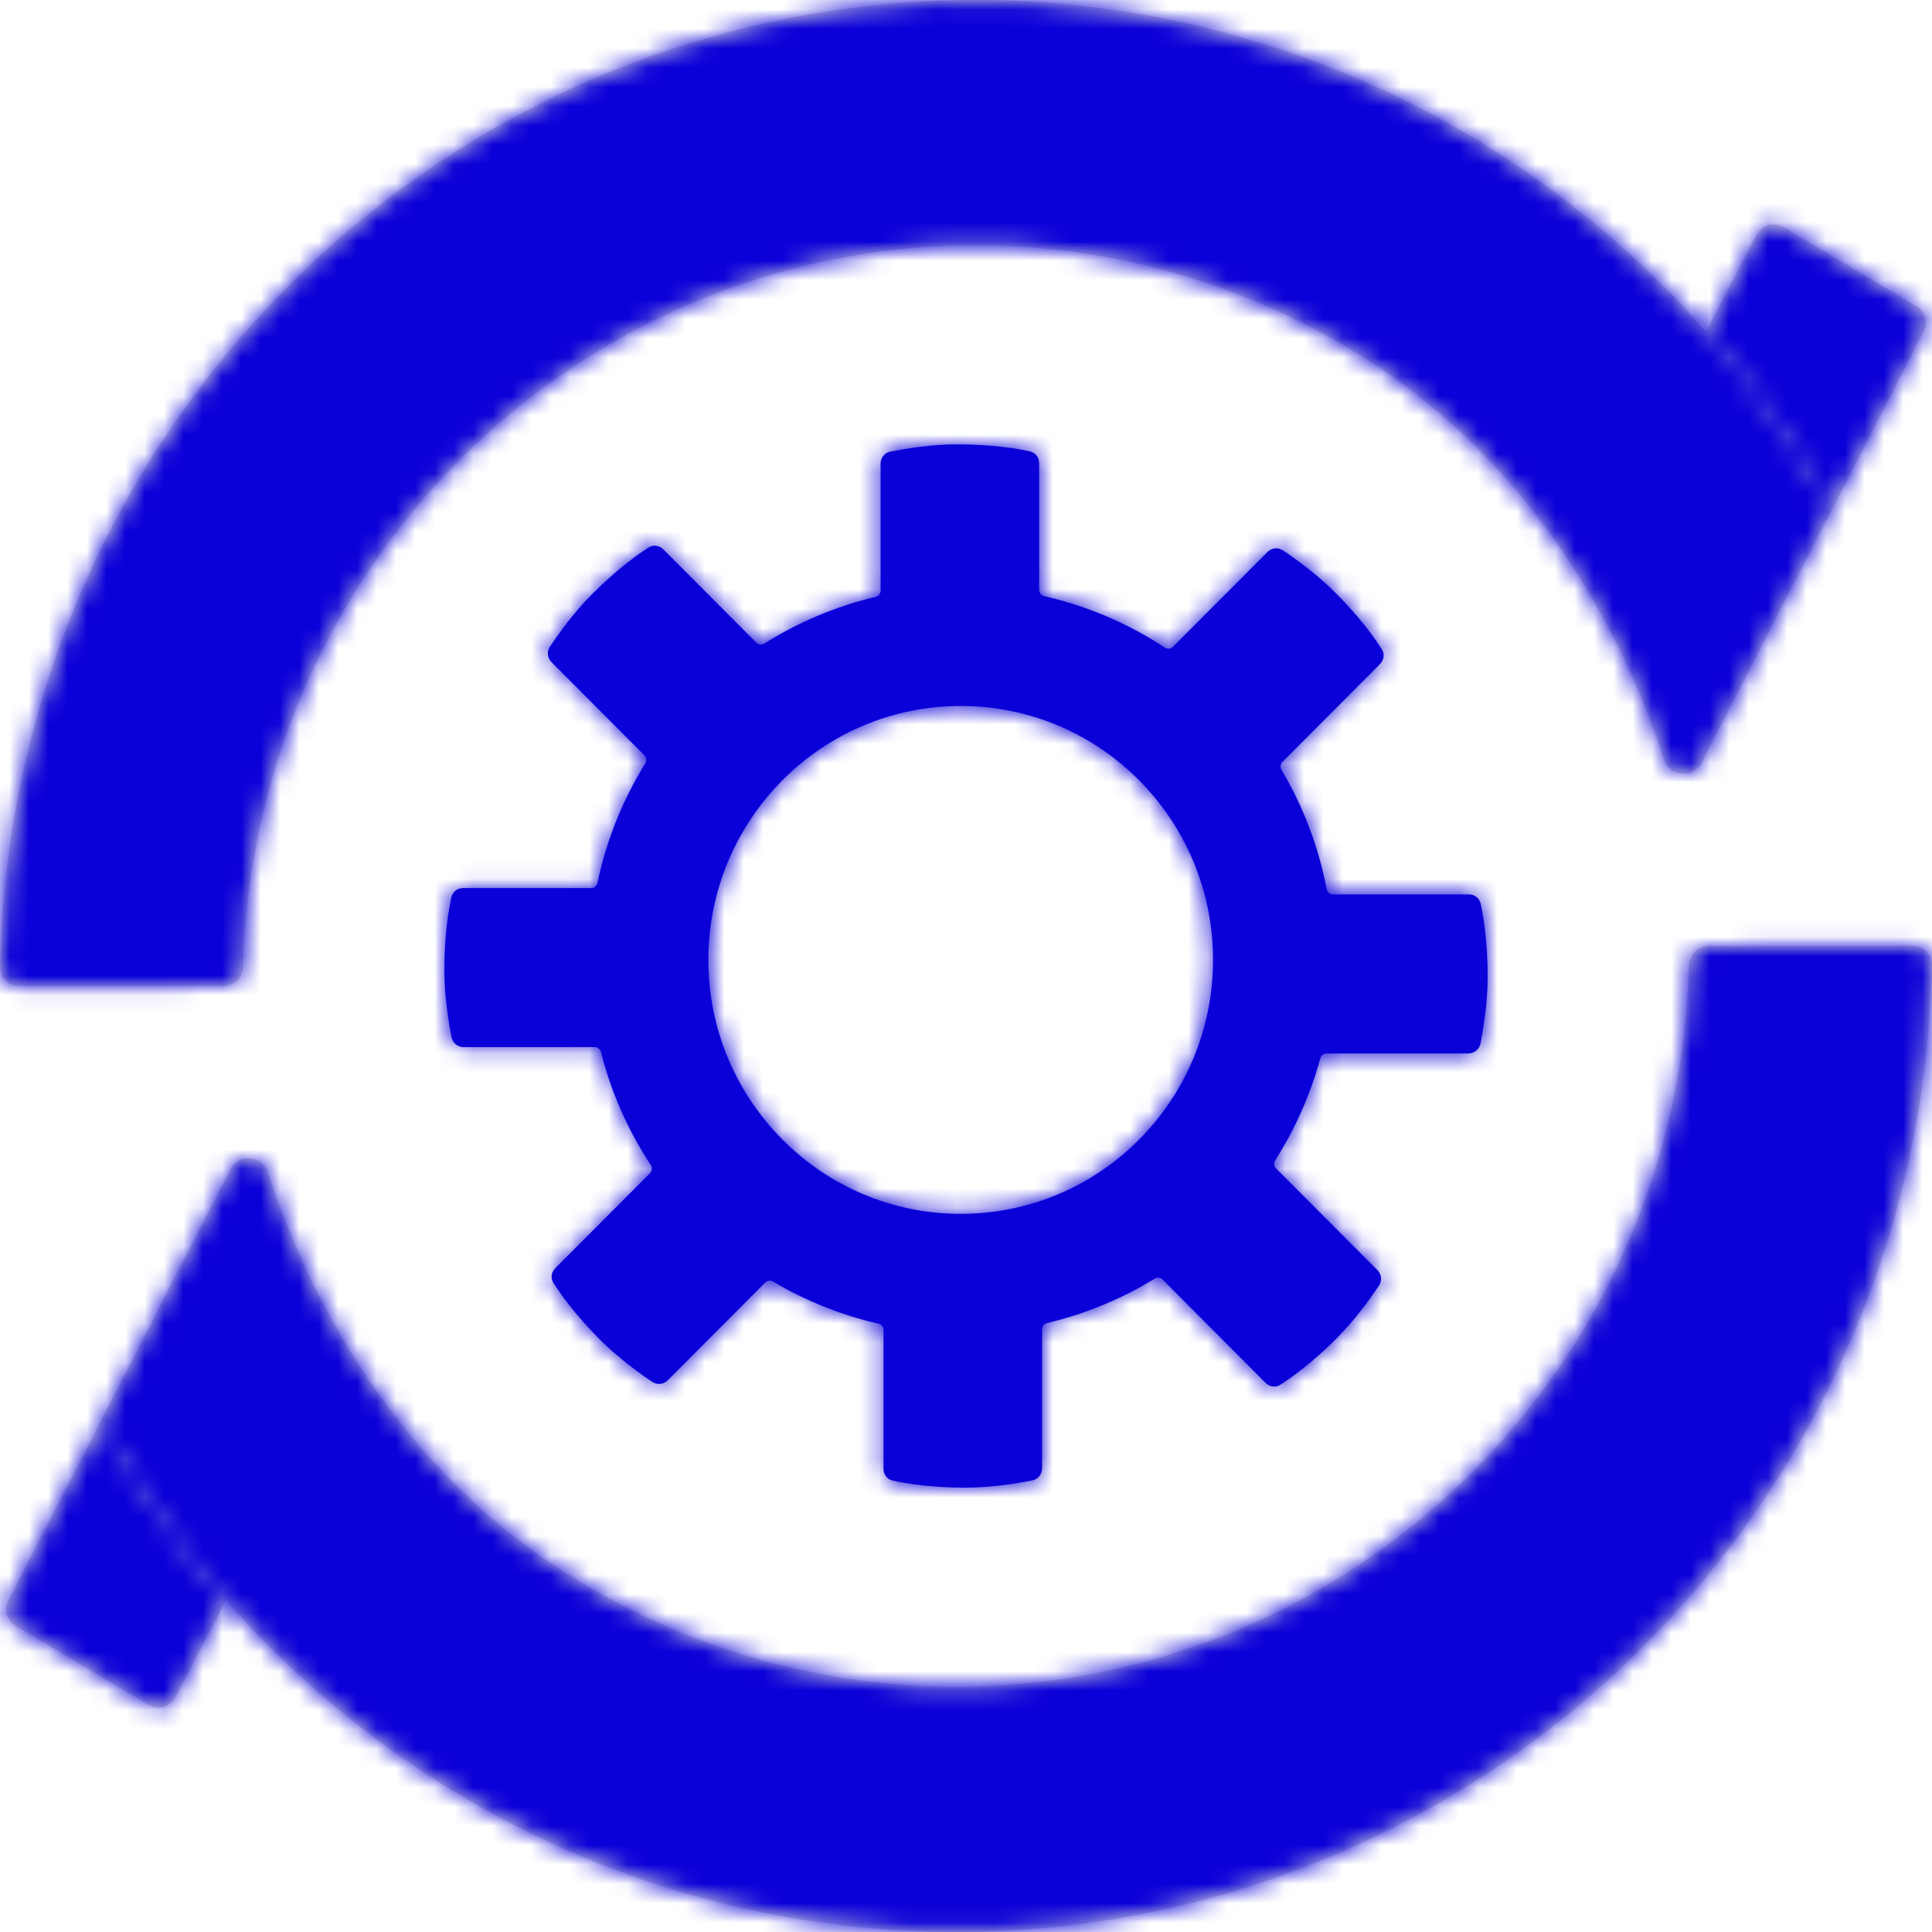 <svg width="100" height="100" viewBox="0 0 100 100" fill="none" xmlns="http://www.w3.org/2000/svg">
<mask id="path-1-inside-1_648_682" fill="white">
<path fill-rule="evenodd" clip-rule="evenodd" d="M45.579 24.002C45.579 23.698 45.785 23.435 46.082 23.376C46.794 23.233 48.165 23 49.546 23C51.373 23 52.672 23.223 53.319 23.367C53.599 23.429 53.786 23.681 53.786 23.969V30.533C53.786 30.688 53.894 30.822 54.045 30.857C56.306 31.371 58.415 32.285 60.295 33.52C60.427 33.606 60.601 33.59 60.712 33.478L65.605 28.57C65.819 28.356 66.151 28.316 66.402 28.484C67.007 28.888 68.14 29.696 69.116 30.675C70.409 31.971 71.17 33.05 71.526 33.611C71.68 33.853 71.634 34.164 71.431 34.368L66.378 39.436C66.27 39.544 66.251 39.711 66.329 39.842C67.441 41.721 68.244 43.805 68.669 46.024C68.699 46.181 68.835 46.296 68.994 46.296H76.034C76.321 46.296 76.573 46.483 76.635 46.764C76.778 47.413 77 48.715 77 50.548C77 51.934 76.768 53.308 76.626 54.023C76.566 54.32 76.304 54.527 76.001 54.527H68.658C68.509 54.527 68.378 54.629 68.339 54.773C67.824 56.668 67.029 58.446 66.001 60.061C65.918 60.193 65.935 60.365 66.045 60.476L71.293 65.739C71.506 65.953 71.546 66.286 71.378 66.538C70.975 67.144 70.17 68.281 69.194 69.26C67.901 70.556 66.826 71.32 66.267 71.677C66.025 71.832 65.716 71.786 65.513 71.582L60.177 66.231C60.069 66.122 59.9 66.103 59.769 66.183C58.067 67.224 56.191 68.007 54.195 68.479C54.045 68.514 53.938 68.648 53.938 68.802V75.998C53.938 76.302 53.731 76.565 53.435 76.624C52.722 76.767 51.352 77 49.971 77C48.143 77 46.844 76.777 46.198 76.633C45.917 76.571 45.731 76.319 45.731 76.031V68.835C45.731 68.679 45.623 68.545 45.471 68.511C43.522 68.066 41.685 67.323 40.01 66.334C39.88 66.257 39.714 66.277 39.607 66.384L34.563 71.443C34.349 71.657 34.018 71.697 33.766 71.529C33.162 71.125 32.029 70.317 31.052 69.338C29.76 68.042 28.999 66.963 28.643 66.403C28.488 66.16 28.534 65.849 28.737 65.646L33.644 60.724C33.756 60.612 33.772 60.437 33.685 60.305C32.521 58.535 31.639 56.562 31.105 54.45C31.068 54.302 30.936 54.198 30.784 54.198H23.999C23.696 54.198 23.434 53.991 23.375 53.693C23.232 52.979 23 51.604 23 50.219C23 48.386 23.223 47.083 23.366 46.435C23.428 46.154 23.679 45.966 23.966 45.966H30.601C30.758 45.966 30.892 45.855 30.925 45.701C31.391 43.471 32.241 41.383 33.402 39.508C33.484 39.377 33.465 39.206 33.356 39.097L28.548 34.274C28.334 34.06 28.294 33.727 28.462 33.475C28.865 32.869 29.67 31.732 30.647 30.753C31.939 29.457 33.015 28.693 33.573 28.336C33.815 28.181 34.125 28.227 34.328 28.431L39.148 33.265C39.257 33.375 39.428 33.393 39.559 33.311C41.311 32.21 43.252 31.384 45.322 30.894C45.472 30.858 45.579 30.725 45.579 30.571V24.002ZM49.764 62.829C56.99 62.807 62.787 56.911 62.787 49.685C62.787 42.459 56.99 36.563 49.764 36.541C42.517 36.52 36.664 42.438 36.664 49.685C36.664 56.932 42.517 62.85 49.764 62.829Z"/>
<path d="M94.779 26.458L99.569 17.156C99.811 16.686 99.645 16.109 99.191 15.839L92.321 11.758C91.828 11.466 91.191 11.646 90.925 12.154L88.297 17.166C90.793 20.01 92.968 23.126 94.779 26.458Z"/>
<path d="M78.639 8.645C68.45 1.744 56.122 -1.176 43.957 0.431C31.793 2.037 20.623 8.059 12.534 17.372C4.662 26.435 0.232 38.012 0.009 50.042C-0.001 50.594 0.448 51.042 1 51.042L11.573 51.032C12.126 51.032 12.572 50.583 12.585 50.031C12.809 41.085 16.129 32.487 21.986 25.743C28.062 18.748 36.451 14.225 45.587 13.019C54.724 11.813 63.983 14.006 71.635 19.189C78.573 23.887 83.512 31.275 86.133 39.316C86.417 40.188 87.643 40.315 88.063 39.499L94.779 26.458C92.968 23.126 90.793 20.01 88.297 17.166C85.47 13.947 82.231 11.078 78.639 8.645Z"/>
<path d="M5.221 73.542L0.431 82.844C0.189 83.314 0.355 83.891 0.809 84.161L7.679 88.242C8.172 88.534 8.81 88.354 9.076 87.846L11.703 82.834C9.207 79.99 7.033 76.874 5.221 73.542Z"/>
<path d="M21.362 91.355C31.55 98.256 43.878 101.176 56.043 99.57C68.208 97.963 79.378 91.941 87.467 82.627C95.338 73.565 99.768 61.988 99.991 49.958C100.002 49.406 99.552 48.958 99 48.958L88.427 48.968C87.875 48.968 87.429 49.417 87.415 49.969C87.192 58.915 83.871 67.513 78.014 74.257C71.938 81.252 63.549 85.775 54.413 86.981C45.276 88.187 36.018 85.994 28.365 80.811C21.427 76.112 16.488 68.725 13.867 60.684C13.583 59.812 12.357 59.685 11.937 60.501L5.221 73.542C7.033 76.874 9.207 79.99 11.703 82.834C14.53 86.053 17.77 88.922 21.362 91.355Z"/>
</mask>
<path fill-rule="evenodd" clip-rule="evenodd" d="M45.579 24.002C45.579 23.698 45.785 23.435 46.082 23.376C46.794 23.233 48.165 23 49.546 23C51.373 23 52.672 23.223 53.319 23.367C53.599 23.429 53.786 23.681 53.786 23.969V30.533C53.786 30.688 53.894 30.822 54.045 30.857C56.306 31.371 58.415 32.285 60.295 33.52C60.427 33.606 60.601 33.59 60.712 33.478L65.605 28.57C65.819 28.356 66.151 28.316 66.402 28.484C67.007 28.888 68.14 29.696 69.116 30.675C70.409 31.971 71.17 33.05 71.526 33.611C71.68 33.853 71.634 34.164 71.431 34.368L66.378 39.436C66.27 39.544 66.251 39.711 66.329 39.842C67.441 41.721 68.244 43.805 68.669 46.024C68.699 46.181 68.835 46.296 68.994 46.296H76.034C76.321 46.296 76.573 46.483 76.635 46.764C76.778 47.413 77 48.715 77 50.548C77 51.934 76.768 53.308 76.626 54.023C76.566 54.32 76.304 54.527 76.001 54.527H68.658C68.509 54.527 68.378 54.629 68.339 54.773C67.824 56.668 67.029 58.446 66.001 60.061C65.918 60.193 65.935 60.365 66.045 60.476L71.293 65.739C71.506 65.953 71.546 66.286 71.378 66.538C70.975 67.144 70.17 68.281 69.194 69.26C67.901 70.556 66.826 71.32 66.267 71.677C66.025 71.832 65.716 71.786 65.513 71.582L60.177 66.231C60.069 66.122 59.9 66.103 59.769 66.183C58.067 67.224 56.191 68.007 54.195 68.479C54.045 68.514 53.938 68.648 53.938 68.802V75.998C53.938 76.302 53.731 76.565 53.435 76.624C52.722 76.767 51.352 77 49.971 77C48.143 77 46.844 76.777 46.198 76.633C45.917 76.571 45.731 76.319 45.731 76.031V68.835C45.731 68.679 45.623 68.545 45.471 68.511C43.522 68.066 41.685 67.323 40.01 66.334C39.88 66.257 39.714 66.277 39.607 66.384L34.563 71.443C34.349 71.657 34.018 71.697 33.766 71.529C33.162 71.125 32.029 70.317 31.052 69.338C29.76 68.042 28.999 66.963 28.643 66.403C28.488 66.16 28.534 65.849 28.737 65.646L33.644 60.724C33.756 60.612 33.772 60.437 33.685 60.305C32.521 58.535 31.639 56.562 31.105 54.45C31.068 54.302 30.936 54.198 30.784 54.198H23.999C23.696 54.198 23.434 53.991 23.375 53.693C23.232 52.979 23 51.604 23 50.219C23 48.386 23.223 47.083 23.366 46.435C23.428 46.154 23.679 45.966 23.966 45.966H30.601C30.758 45.966 30.892 45.855 30.925 45.701C31.391 43.471 32.241 41.383 33.402 39.508C33.484 39.377 33.465 39.206 33.356 39.097L28.548 34.274C28.334 34.06 28.294 33.727 28.462 33.475C28.865 32.869 29.67 31.732 30.647 30.753C31.939 29.457 33.015 28.693 33.573 28.336C33.815 28.181 34.125 28.227 34.328 28.431L39.148 33.265C39.257 33.375 39.428 33.393 39.559 33.311C41.311 32.21 43.252 31.384 45.322 30.894C45.472 30.858 45.579 30.725 45.579 30.571V24.002ZM49.764 62.829C56.99 62.807 62.787 56.911 62.787 49.685C62.787 42.459 56.99 36.563 49.764 36.541C42.517 36.52 36.664 42.438 36.664 49.685C36.664 56.932 42.517 62.85 49.764 62.829Z" fill="#0A00D8"/>
<path d="M94.779 26.458L99.569 17.156C99.811 16.686 99.645 16.109 99.191 15.839L92.321 11.758C91.828 11.466 91.191 11.646 90.925 12.154L88.297 17.166C90.793 20.01 92.968 23.126 94.779 26.458Z" fill="#D9D9D9"/>
<path d="M78.639 8.645C68.45 1.744 56.122 -1.176 43.957 0.431C31.793 2.037 20.623 8.059 12.534 17.372C4.662 26.435 0.232 38.012 0.009 50.042C-0.001 50.594 0.448 51.042 1 51.042L11.573 51.032C12.126 51.032 12.572 50.583 12.585 50.031C12.809 41.085 16.129 32.487 21.986 25.743C28.062 18.748 36.451 14.225 45.587 13.019C54.724 11.813 63.983 14.006 71.635 19.189C78.573 23.887 83.512 31.275 86.133 39.316C86.417 40.188 87.643 40.315 88.063 39.499L94.779 26.458C92.968 23.126 90.793 20.01 88.297 17.166C85.47 13.947 82.231 11.078 78.639 8.645Z" fill="#D9D9D9"/>
<path d="M5.221 73.542L0.431 82.844C0.189 83.314 0.355 83.891 0.809 84.161L7.679 88.242C8.172 88.534 8.81 88.354 9.076 87.846L11.703 82.834C9.207 79.99 7.033 76.874 5.221 73.542Z" fill="#D9D9D9"/>
<path d="M21.362 91.355C31.55 98.256 43.878 101.176 56.043 99.57C68.208 97.963 79.378 91.941 87.467 82.627C95.338 73.565 99.768 61.988 99.991 49.958C100.002 49.406 99.552 48.958 99 48.958L88.427 48.968C87.875 48.968 87.429 49.417 87.415 49.969C87.192 58.915 83.871 67.513 78.014 74.257C71.938 81.252 63.549 85.775 54.413 86.981C45.276 88.187 36.018 85.994 28.365 80.811C21.427 76.112 16.488 68.725 13.867 60.684C13.583 59.812 12.357 59.685 11.937 60.501L5.221 73.542C7.033 76.874 9.207 79.99 11.703 82.834C14.53 86.053 17.77 88.922 21.362 91.355Z" fill="#D9D9D9"/>
<path d="M83.788 21.125C85.99 23.633 87.909 26.383 89.507 29.324L100.05 23.592C98.026 19.87 95.597 16.386 92.806 13.208L83.788 21.125ZM16.212 78.875C14.011 76.367 12.092 73.617 10.493 70.676L-0.05 76.408C1.974 80.13 4.404 83.614 7.194 86.792L16.212 78.875ZM46.082 23.376L48.444 35.141H48.444L46.082 23.376ZM53.319 23.367L50.718 35.081L53.319 23.367ZM54.045 30.857L51.38 42.557L51.38 42.557L54.045 30.857ZM60.295 33.52L53.708 43.55L60.295 33.52ZM60.712 33.478L69.21 41.951L69.21 41.951L60.712 33.478ZM65.605 28.57L57.108 20.098L57.108 20.098L65.605 28.57ZM66.402 28.484L73.07 18.507V18.507L66.402 28.484ZM69.116 30.675L60.618 39.148L60.618 39.148L69.116 30.675ZM71.526 33.611L61.399 40.048L61.399 40.048L71.526 33.611ZM71.431 34.368L62.934 25.895L62.934 25.895L71.431 34.368ZM66.378 39.436L57.88 30.964L57.88 30.964L66.378 39.436ZM66.329 39.842L56.002 45.955L56.002 45.955L66.329 39.842ZM68.669 46.024L56.883 48.279V48.279L68.669 46.024ZM76.635 46.764L88.353 44.178L88.353 44.178L76.635 46.764ZM76.626 54.023L88.393 56.372L88.393 56.372L76.626 54.023ZM68.339 54.773L79.919 57.92L79.919 57.919L68.339 54.773ZM66.001 60.061L76.124 66.505L76.124 66.505L66.001 60.061ZM66.045 60.476L57.547 68.948L57.547 68.948L66.045 60.476ZM71.293 65.739L62.794 74.211L62.795 74.212L71.293 65.739ZM71.378 66.538L81.373 73.178L81.374 73.178L71.378 66.538ZM69.194 69.26L77.692 77.733L77.692 77.733L69.194 69.26ZM66.267 71.677L59.803 61.567L59.803 61.567L66.267 71.677ZM65.513 71.582L57.014 80.055L57.015 80.055L65.513 71.582ZM60.177 66.231L68.675 57.758L60.177 66.231ZM59.769 66.183L66.029 76.422L66.029 76.422L59.769 66.183ZM54.195 68.479L51.436 56.8H51.436L54.195 68.479ZM53.435 76.624L55.797 88.389L55.797 88.389L53.435 76.624ZM46.198 76.633L48.799 64.918L48.798 64.918L46.198 76.633ZM45.471 68.511L48.144 56.812L48.144 56.812L45.471 68.511ZM40.01 66.334L46.113 56.002L46.113 56.002L40.01 66.334ZM39.607 66.384L31.109 57.911L31.109 57.912L39.607 66.384ZM34.563 71.443L43.061 79.916L43.061 79.915L34.563 71.443ZM33.766 71.529L27.098 81.506L27.098 81.506L33.766 71.529ZM31.052 69.338L22.554 77.811L22.554 77.811L31.052 69.338ZM28.643 66.403L18.515 72.84L18.515 72.84L28.643 66.403ZM28.737 65.646L37.235 74.118L37.235 74.118L28.737 65.646ZM33.644 60.724L42.142 69.196L42.142 69.196L33.644 60.724ZM33.685 60.305L23.66 66.9L23.66 66.9L33.685 60.305ZM31.105 54.45L42.738 51.506L42.738 51.506L31.105 54.45ZM23.375 53.693L11.607 56.043V56.043L23.375 53.693ZM23.366 46.435L35.084 49.021V49.021L23.366 46.435ZM30.925 45.701L19.179 43.244L19.179 43.244L30.925 45.701ZM33.402 39.508L23.201 33.188L23.201 33.188L33.402 39.508ZM33.356 39.097L24.858 47.57L24.858 47.57L33.356 39.097ZM28.548 34.274L20.05 42.747L20.05 42.747L28.548 34.274ZM28.462 33.475L38.457 40.116L38.457 40.116L28.462 33.475ZM30.647 30.753L39.145 39.225V39.225L30.647 30.753ZM33.573 28.336L27.109 18.226L27.109 18.226L33.573 28.336ZM34.328 28.431L42.826 19.958L42.826 19.958L34.328 28.431ZM39.148 33.265L47.646 24.793L47.646 24.793L39.148 33.265ZM39.559 33.311L33.175 23.15L33.175 23.15L39.559 33.311ZM45.322 30.894L42.556 19.217L42.556 19.217L45.322 30.894ZM49.764 62.829L49.728 50.829H49.728L49.764 62.829ZM49.764 36.541L49.728 48.541L49.764 36.541ZM78.639 8.645L71.909 18.581L78.639 8.645ZM12.534 17.372L3.474 9.504L12.534 17.372ZM21.986 25.743L31.046 33.612L21.986 25.743ZM71.635 19.189L64.906 29.124L71.635 19.189ZM88.297 17.166L79.279 25.084L90.811 38.218L98.925 22.738L88.297 17.166ZM94.779 26.458L84.11 20.964L94.779 26.458ZM92.321 11.758L98.449 1.441L92.321 11.758ZM90.925 12.154L101.553 17.725L90.925 12.154ZM99.191 15.839L105.319 5.521L99.191 15.839ZM99.569 17.156L88.901 11.662V11.662L99.569 17.156ZM11.573 51.032L11.563 39.032L11.573 51.032ZM12.585 50.031L24.582 50.331L12.585 50.031ZM86.133 39.316L97.542 35.597L86.133 39.316ZM88.063 39.499L98.731 44.993V44.993L88.063 39.499ZM0.009 50.042L12.007 50.265L0.009 50.042ZM1 51.042L1.011 63.042H1.011L1 51.042ZM21.362 91.355L28.091 81.419L21.362 91.355ZM87.467 82.627L96.527 90.496L87.467 82.627ZM78.014 74.257L68.954 66.388L78.014 74.257ZM28.365 80.811L35.095 70.876L28.365 80.811ZM11.703 82.834L20.721 74.916L9.19 61.782L1.075 77.262L11.703 82.834ZM5.221 73.542L-5.447 68.048H-5.447L5.221 73.542ZM7.679 88.242L1.551 98.559H1.551L7.679 88.242ZM9.076 87.846L19.704 93.418L19.704 93.418L9.076 87.846ZM0.809 84.161L6.938 73.844H6.938L0.809 84.161ZM0.431 82.844L-10.237 77.35H-10.237L0.431 82.844ZM88.427 48.968L88.438 60.968L88.427 48.968ZM87.415 49.969L75.419 49.669L87.415 49.969ZM13.867 60.684L2.458 64.403L13.867 60.684ZM11.937 60.501L1.269 55.007H1.269L11.937 60.501ZM99.991 49.958L87.993 49.735L99.991 49.958ZM99 48.958L98.989 36.958L99 48.958ZM57.579 24.002C57.579 29.142 54.016 34.022 48.444 35.141L43.719 11.611C37.555 12.848 33.579 18.255 33.579 24.002H57.579ZM48.444 35.141C48.586 35.112 48.811 35.072 49.061 35.04C49.328 35.007 49.494 35 49.546 35V11C47.007 11 44.745 11.405 43.719 11.611L48.444 35.141ZM49.546 35C50.397 35 50.82 35.104 50.718 35.081L55.92 11.652C54.525 11.342 52.35 11 49.546 11V35ZM50.718 35.081C45.047 33.822 41.786 28.822 41.786 23.969H65.786C65.786 18.54 62.151 13.035 55.92 11.652L50.718 35.081ZM41.786 23.969V30.533H65.786V23.969H41.786ZM41.786 30.533C41.786 36.367 45.845 41.296 51.38 42.557L56.711 19.156C61.944 20.348 65.786 25.009 65.786 30.533H41.786ZM51.38 42.557C52.215 42.747 52.999 43.085 53.708 43.55L66.882 23.49C63.83 21.485 60.397 19.996 56.711 19.156L51.38 42.557ZM53.708 43.55C58.519 46.71 65.009 46.164 69.21 41.951L52.214 25.006C56.193 21.015 62.334 20.503 66.882 23.49L53.708 43.55ZM69.21 41.951L74.103 37.043L57.108 20.098L52.214 25.006L69.21 41.951ZM74.103 37.043C70.45 40.708 64.457 41.617 59.734 38.461L73.07 18.507C67.844 15.015 61.189 16.004 57.108 20.098L74.103 37.043ZM59.734 38.461C59.855 38.542 60.043 38.673 60.243 38.829C60.456 38.995 60.58 39.109 60.618 39.148L77.614 22.203C75.823 20.406 73.94 19.089 73.07 18.507L59.734 38.461ZM60.618 39.148C61.223 39.755 61.452 40.132 61.399 40.048L81.653 27.174C80.888 25.969 79.594 24.188 77.614 22.203L60.618 39.148ZM61.399 40.048C58.304 35.179 59.492 29.347 62.934 25.895L79.929 42.84C83.777 38.981 85.056 32.528 81.653 27.174L61.399 40.048ZM62.934 25.895L57.88 30.964L74.876 47.909L79.929 42.84L62.934 25.895ZM57.88 30.964C53.837 35.019 53.188 41.202 56.002 45.955L76.655 33.729C79.314 38.221 78.704 44.069 74.876 47.909L57.88 30.964ZM56.002 45.955C56.422 46.665 56.723 47.447 56.883 48.279L80.455 43.769C79.765 40.163 78.459 36.777 76.655 33.729L56.002 45.955ZM56.883 48.279C57.97 53.962 62.946 58.296 68.994 58.296V34.296C74.723 34.296 79.428 38.4 80.455 43.769L56.883 48.279ZM68.994 58.296H76.034V34.296H68.994V58.296ZM76.034 58.296C71.127 58.296 66.16 54.983 64.916 49.35L88.353 44.178C86.985 37.982 81.515 34.296 76.034 34.296V58.296ZM64.916 49.35C64.895 49.254 65 49.686 65 50.548H89C89 47.745 88.66 45.571 88.353 44.178L64.916 49.35ZM65 50.548C65 50.606 64.993 50.777 64.959 51.048C64.927 51.301 64.886 51.53 64.858 51.674L88.393 56.372C88.598 55.346 89 53.084 89 50.548H65ZM64.858 51.673C65.962 46.143 70.806 42.527 76.001 42.527V66.527C81.802 66.527 87.171 62.497 88.393 56.372L64.858 51.673ZM76.001 42.527H68.658V66.527H76.001V42.527ZM68.658 42.527C62.975 42.527 58.187 46.37 56.759 51.627L79.919 57.919C78.57 62.887 74.042 66.527 68.658 66.527V42.527ZM56.759 51.627C56.566 52.336 56.268 53.005 55.878 53.617L76.124 66.505C77.791 63.887 79.082 60.999 79.919 57.92L56.759 51.627ZM55.878 53.617C52.834 58.4 53.397 64.785 57.547 68.948L74.543 52.003C78.473 55.945 79.001 61.985 76.124 66.505L55.878 53.617ZM57.547 68.948L62.794 74.211L79.79 57.266L74.543 52.003L57.547 68.948ZM62.795 74.212C59.151 70.557 58.261 64.597 61.383 59.898L81.374 73.178C84.831 67.974 83.862 61.35 79.79 57.266L62.795 74.212ZM61.383 59.898C61.302 60.019 61.171 60.209 61.015 60.41C60.849 60.624 60.734 60.749 60.696 60.788L77.692 77.733C79.483 75.936 80.795 74.049 81.373 73.178L61.383 59.898ZM60.696 60.788C60.091 61.394 59.716 61.623 59.803 61.567L72.732 81.787C73.935 81.017 75.712 79.719 77.692 77.733L60.696 60.788ZM59.803 61.567C64.696 58.438 70.561 59.65 74.01 63.11L57.015 80.055C60.87 83.922 67.354 85.226 72.732 81.787L59.803 61.567ZM74.01 63.11L68.675 57.758L51.679 74.703L57.014 80.055L74.01 63.11ZM68.675 57.758C64.583 53.654 58.297 53.018 53.51 55.945L66.029 76.422C61.503 79.189 55.554 78.59 51.679 74.703L68.675 57.758ZM53.51 55.945C52.87 56.336 52.173 56.626 51.436 56.8L56.954 80.157C60.209 79.388 63.264 78.112 66.029 76.422L53.51 55.945ZM51.436 56.8C45.946 58.097 41.938 63.006 41.938 68.802H65.938C65.938 74.29 62.144 78.931 56.954 80.157L51.436 56.8ZM41.938 68.802V75.998H65.938V68.802H41.938ZM41.938 75.998C41.938 70.858 45.501 65.978 51.072 64.859L55.797 88.389C61.962 87.151 65.938 81.746 65.938 75.998H41.938ZM51.072 64.859C50.931 64.888 50.705 64.928 50.456 64.96C50.189 64.993 50.022 65 49.971 65V89C52.51 89 54.772 88.595 55.797 88.389L51.072 64.859ZM49.971 65C49.12 65 48.697 64.896 48.799 64.918L43.597 88.348C44.992 88.658 47.167 89 49.971 89V65ZM48.798 64.918C54.469 66.177 57.731 71.178 57.731 76.031H33.731C33.731 81.46 37.365 86.965 43.597 88.348L48.798 64.918ZM57.731 76.031V68.835H33.731V76.031H57.731ZM57.731 68.835C57.731 63.004 53.676 58.076 48.144 56.812L42.799 80.209C37.569 79.015 33.731 74.355 33.731 68.835H57.731ZM48.144 56.812C47.423 56.648 46.741 56.373 46.113 56.002L33.907 76.666C36.628 78.273 39.62 79.483 42.799 80.21L48.144 56.812ZM46.113 56.002C41.34 53.182 35.15 53.859 31.109 57.911L48.105 74.857C44.278 78.695 38.42 79.332 33.907 76.666L46.113 56.002ZM31.109 57.912L26.065 62.97L43.061 79.915L48.105 74.857L31.109 57.912ZM26.065 62.97C29.719 59.306 35.712 58.396 40.434 61.552L27.098 81.506C32.324 84.998 38.98 84.009 43.061 79.916L26.065 62.97ZM40.434 61.552C40.314 61.471 40.125 61.34 39.926 61.184C39.713 61.018 39.589 60.904 39.55 60.865L22.554 77.811C24.346 79.608 26.229 80.924 27.098 81.506L40.434 61.552ZM39.55 60.865C38.945 60.259 38.717 59.881 38.77 59.965L18.515 72.84C19.281 74.044 20.575 75.825 22.554 77.811L39.55 60.865ZM38.77 59.965C41.865 64.834 40.676 70.666 37.235 74.118L20.239 57.173C16.392 61.032 15.112 67.485 18.515 72.84L38.77 59.965ZM37.235 74.118L42.142 69.196L25.146 52.251L20.239 57.173L37.235 74.118ZM42.142 69.196C46.343 64.983 46.863 58.502 43.71 53.71L23.66 66.9C20.681 62.371 21.168 56.241 25.146 52.251L42.142 69.196ZM43.71 53.71C43.269 53.038 42.938 52.296 42.738 51.506L19.472 57.394C20.341 60.828 21.773 64.032 23.66 66.9L43.71 53.71ZM42.738 51.506C41.383 46.15 36.549 42.198 30.784 42.198V66.198C25.322 66.198 20.752 62.455 19.472 57.394L42.738 51.506ZM30.784 42.198H23.999V66.198H30.784V42.198ZM23.999 42.198C29.194 42.198 34.038 45.814 35.142 51.344L11.607 56.043C12.829 62.168 18.198 66.198 23.999 66.198V42.198ZM35.142 51.344C35.114 51.201 35.073 50.972 35.041 50.719C35.007 50.448 35 50.276 35 50.219H11C11 52.755 11.402 55.017 11.607 56.043L35.142 51.344ZM35 50.219C35 49.357 35.105 48.925 35.084 49.021L11.648 43.849C11.34 45.242 11 47.415 11 50.219H35ZM35.084 49.021C33.84 54.654 28.873 57.966 23.966 57.966V33.966C18.485 33.966 13.015 37.653 11.648 43.849L35.084 49.021ZM23.966 57.966H30.601V33.966H23.966V57.966ZM30.601 57.966C36.566 57.966 41.502 53.746 42.67 48.157L19.179 43.244C20.283 37.964 24.95 33.966 30.601 33.966V57.966ZM42.67 48.157C42.845 47.322 43.164 46.538 43.603 45.828L23.201 33.188C21.319 36.227 19.937 39.62 19.179 43.244L42.67 48.157ZM43.603 45.828C46.56 41.056 45.964 34.747 41.854 30.625L24.858 47.57C20.966 43.666 20.407 37.698 23.201 33.188L43.603 45.828ZM41.854 30.625L37.046 25.802L20.05 42.747L24.858 47.57L41.854 30.625ZM37.046 25.802C40.69 29.457 41.58 35.416 38.457 40.116L18.467 26.835C15.009 32.039 15.978 38.663 20.05 42.747L37.046 25.802ZM38.457 40.116C38.538 39.994 38.67 39.804 38.825 39.603C38.992 39.389 39.106 39.264 39.145 39.225L22.149 22.28C20.358 24.077 19.046 25.964 18.467 26.835L38.457 40.116ZM39.145 39.225C39.749 38.619 40.124 38.391 40.038 38.446L27.109 18.226C25.905 18.996 24.128 20.294 22.149 22.28L39.145 39.225ZM40.038 38.446C35.144 41.575 29.279 40.363 25.83 36.904L42.826 19.958C38.971 16.091 32.487 14.787 27.109 18.226L40.038 38.446ZM25.83 36.903L30.65 41.738L47.646 24.793L42.826 19.958L25.83 36.903ZM30.65 41.738C34.783 45.884 41.146 46.486 45.943 43.472L33.175 23.15C37.71 20.3 43.731 20.867 47.646 24.793L30.65 41.738ZM45.943 43.472C46.602 43.058 47.324 42.752 48.089 42.571L42.556 19.217C39.18 20.017 36.02 21.363 33.175 23.15L45.943 43.472ZM48.089 42.571C53.575 41.271 57.579 36.364 57.579 30.571H33.579C33.579 25.086 37.37 20.446 42.556 19.217L48.089 42.571ZM57.579 30.571V24.002H33.579V30.571H57.579ZM49.8 74.829C63.737 74.787 74.787 63.426 74.787 49.685H50.787C50.787 50.395 50.243 50.827 49.728 50.829L49.8 74.829ZM74.787 49.685C74.787 35.944 63.737 24.583 49.8 24.541L49.728 48.541C50.243 48.543 50.787 48.975 50.787 49.685H74.787ZM49.8 24.541C35.814 24.5 24.664 35.895 24.664 49.685H48.664C48.664 48.981 49.221 48.54 49.728 48.541L49.8 24.541ZM24.664 49.685C24.664 63.475 35.814 74.871 49.8 74.829L49.728 50.829C49.221 50.83 48.664 50.389 48.664 49.685H24.664ZM85.368 -1.291C72.754 -9.834 57.474 -13.458 42.387 -11.466L45.528 12.327C54.77 11.107 64.146 13.323 71.909 18.581L85.368 -1.291ZM42.387 -11.466C27.3 -9.474 13.472 -2.009 3.474 9.504L21.593 25.241C27.773 18.126 36.285 13.548 45.528 12.327L42.387 -11.466ZM3.474 9.504C-6.254 20.703 -11.714 34.99 -11.989 49.82L12.007 50.265C12.178 41.033 15.578 32.167 21.593 25.241L3.474 9.504ZM1.011 63.042L11.584 63.032L11.563 39.032L0.989 39.042L1.011 63.042ZM24.582 50.331C24.736 44.156 27.028 38.239 31.046 33.612L12.927 17.875C5.23 26.736 0.882 38.014 0.589 49.732L24.582 50.331ZM31.046 33.612C35.212 28.816 40.943 25.736 47.158 24.916L44.017 1.122C31.959 2.714 20.912 8.681 12.927 17.875L31.046 33.612ZM47.158 24.916C53.372 24.095 59.679 25.584 64.906 29.124L78.364 9.253C68.286 2.427 56.076 -0.47 44.017 1.122L47.158 24.916ZM64.906 29.124C69.231 32.054 72.763 37.021 74.724 43.036L97.542 35.597C94.261 25.53 87.915 15.721 78.364 9.253L64.906 29.124ZM105.319 5.521L98.449 1.441L86.193 22.076L93.063 26.156L105.319 5.521ZM97.315 9.249C93.82 5.269 89.814 1.72 85.368 -1.291L71.909 18.581C74.648 20.435 77.12 22.624 79.279 25.084L97.315 9.249ZM80.296 6.582L77.669 11.595L98.925 22.738L101.553 17.725L80.296 6.582ZM105.447 31.952L110.238 22.65L88.901 11.662L84.11 20.964L105.447 31.952ZM98.731 44.993L105.447 31.952L84.11 20.964L77.394 34.005L98.731 44.993ZM98.449 1.441C92.043 -2.364 83.756 -0.017 80.296 6.582L101.553 17.725C98.626 23.309 91.614 25.295 86.193 22.076L98.449 1.441ZM93.063 26.156C88.061 23.185 86.237 16.834 88.901 11.662L110.238 22.65C113.385 16.538 111.23 9.032 105.319 5.521L93.063 26.156ZM11.584 63.032C18.843 63.026 24.41 57.185 24.582 50.331L0.589 49.732C0.733 43.981 5.408 39.038 11.563 39.032L11.584 63.032ZM74.724 43.036C78.084 53.343 93.096 55.936 98.731 44.993L77.394 34.005C82.19 24.693 94.751 27.033 97.542 35.597L74.724 43.036ZM-11.989 49.82C-12.127 57.24 -6.109 63.048 1.011 63.042L0.989 39.042C7.005 39.036 12.124 43.95 12.007 50.265L-11.989 49.82ZM14.632 101.291C27.247 109.834 42.526 113.458 57.614 111.466L54.472 87.673C45.23 88.893 35.854 86.677 28.091 81.419L14.632 101.291ZM57.614 111.466C72.7 109.474 86.528 102.009 96.527 90.496L78.407 74.759C72.227 81.874 63.715 86.452 54.472 87.673L57.614 111.466ZM96.527 90.496C106.254 79.296 111.714 65.01 111.989 50.18L87.993 49.735C87.822 58.967 84.422 67.833 78.407 74.759L96.527 90.496ZM98.989 36.958L88.416 36.968L88.438 60.968L99.011 60.958L98.989 36.958ZM75.419 49.669C75.264 55.844 72.972 61.761 68.954 66.388L87.074 82.125C94.77 73.264 99.119 61.986 99.411 50.268L75.419 49.669ZM68.954 66.388C64.788 71.184 59.057 74.264 52.842 75.084L55.983 98.878C68.041 97.286 79.089 91.319 87.074 82.125L68.954 66.388ZM52.842 75.084C46.628 75.905 40.321 74.416 35.095 70.876L21.636 90.747C31.714 97.573 43.924 100.47 55.983 98.878L52.842 75.084ZM35.095 70.876C30.769 67.946 27.237 62.979 25.276 56.964L2.458 64.403C5.74 74.47 12.086 84.279 21.636 90.747L35.095 70.876ZM-5.319 94.479L1.551 98.559L13.807 77.924L6.938 73.844L-5.319 94.479ZM2.686 90.751C6.18 94.731 10.187 98.28 14.632 101.291L28.091 81.419C25.353 79.565 22.881 77.376 20.721 74.916L2.686 90.751ZM19.704 93.418L22.331 88.405L1.075 77.262L-1.553 82.275L19.704 93.418ZM-5.447 68.048L-10.237 77.35L11.1 88.338L15.89 79.036L-5.447 68.048ZM1.269 55.007L-5.447 68.048L15.89 79.036L22.606 65.995L1.269 55.007ZM1.551 98.559C7.957 102.364 16.244 100.017 19.704 93.418L-1.553 82.275C1.375 76.691 8.387 74.705 13.807 77.924L1.551 98.559ZM6.938 73.844C11.939 76.815 13.763 83.166 11.1 88.338L-10.237 77.35C-13.385 83.462 -11.229 90.968 -5.319 94.479L6.938 73.844ZM88.416 36.968C81.157 36.974 75.59 42.815 75.419 49.669L99.411 50.268C99.268 56.019 94.592 60.962 88.438 60.968L88.416 36.968ZM25.276 56.964C21.916 46.657 6.904 44.064 1.269 55.007L22.606 65.995C17.81 75.307 5.25 72.967 2.458 64.403L25.276 56.964ZM111.989 50.18C112.127 42.76 106.109 36.952 98.989 36.958L99.011 60.958C92.995 60.964 87.876 56.051 87.993 49.735L111.989 50.18Z" fill="#0A00D8" mask="url(#path-1-inside-1_648_682)"/>
</svg>
